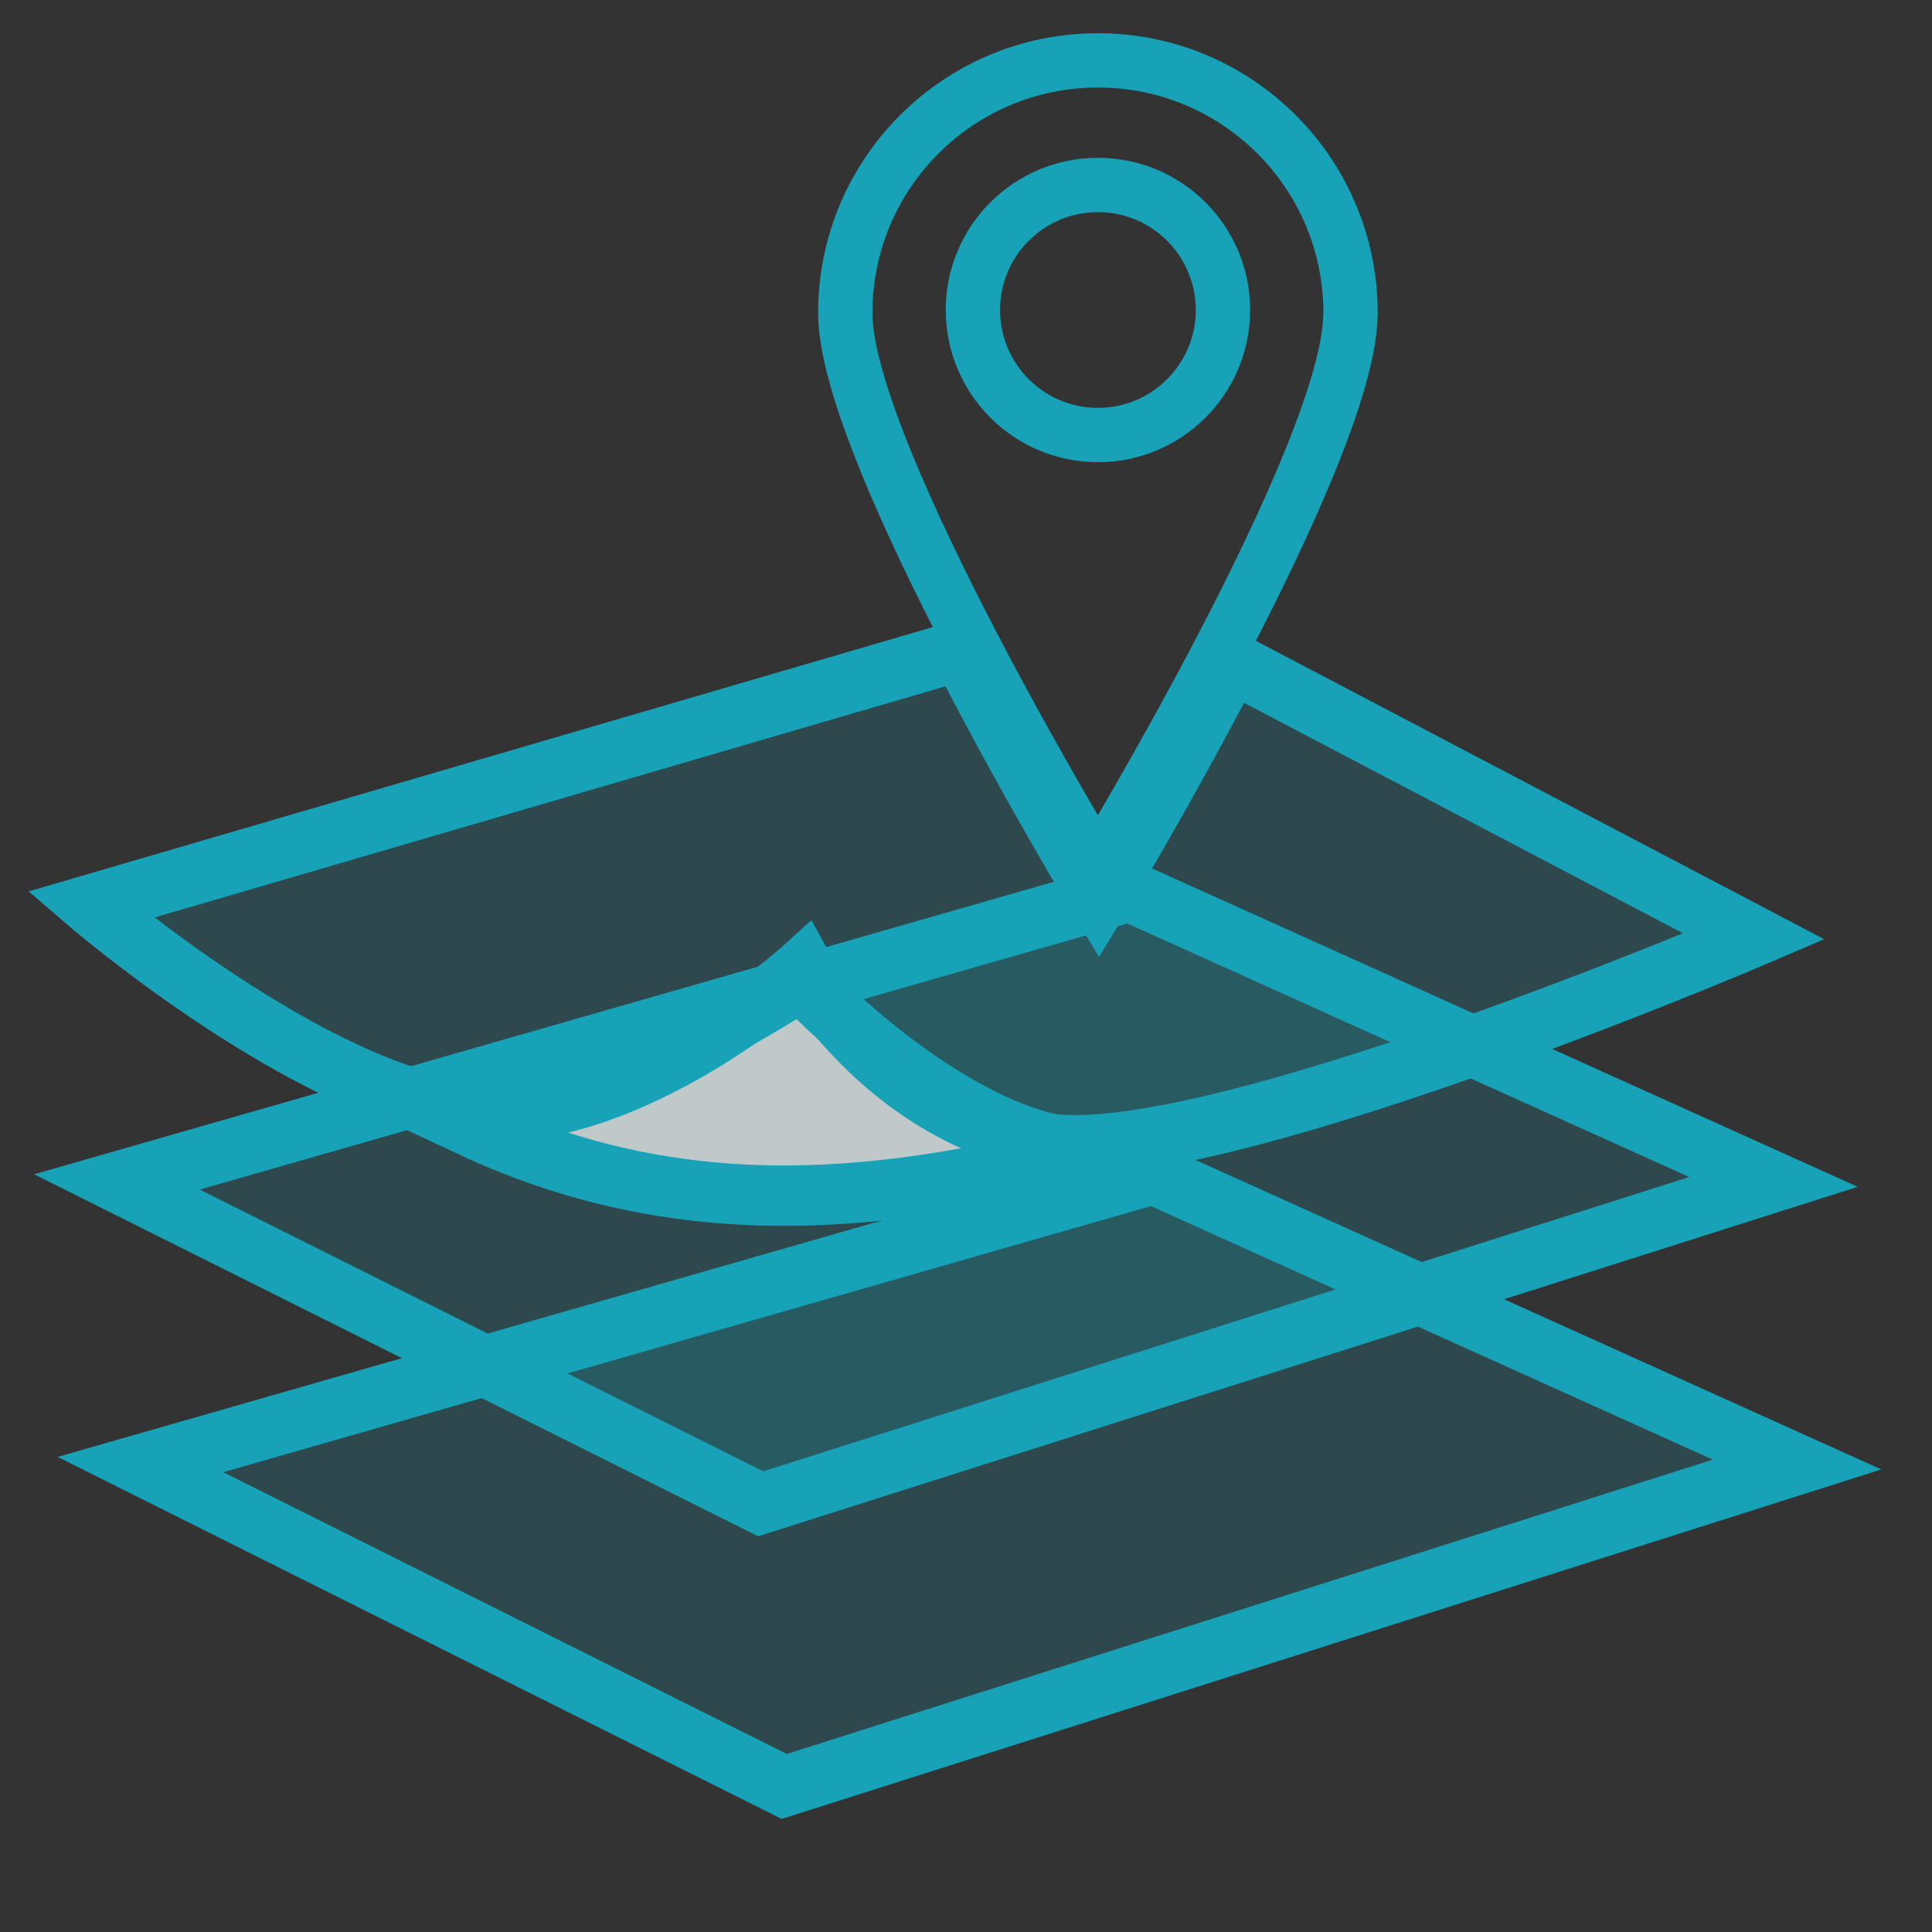 <svg width="64" height="64" viewBox="0 0 64 64" fill="none" xmlns="http://www.w3.org/2000/svg">
<rect x="0" y="0" width="64" height="64" fill="#333333" stroke="none"/>
<path d="M4.653 48.515L38.203 38.892L59.529 48.515L25.979 59.178L4.653 48.515Z" fill="#17A2B8" fill-opacity="0.2" stroke="#17A2B8" stroke-width="2"/>
<path d="M3.873 39.153L37.422 29.53L58.749 39.153L25.199 49.815L3.873 39.153Z" fill="#17A2B8" fill-opacity="0.2" stroke="#17A2B8" stroke-width="2"/>
<path d="M15.596 37.323C23.379 40.973 30.529 39.486 36.329 38.086C31.729 38.086 26.529 32.486 26.529 32.486C26.529 32.486 20.844 36.273 15.596 37.323Z" fill="white" fill-opacity="0.7" stroke="#17A2B8" stroke-width="2"/>
<path fill-rule="evenodd" clip-rule="evenodd" d="M31.833 21.543L3 29.971C3 29.971 10.347 36.268 15.595 36.793C20.843 37.318 26.616 32.07 26.616 32.07C26.616 32.07 29.24 36.793 34.487 37.843C39.735 38.892 58.103 31.02 58.103 31.02L40.786 21.929C38.631 26.11 36.408 29.771 36.408 29.771C36.408 29.771 34.047 25.882 31.833 21.543Z" fill="#17A2B8" fill-opacity="0.2"/>
<path d="M31.833 21.543L32.723 21.088L32.347 20.351L31.552 20.583L31.833 21.543ZM3 29.971L2.719 29.011L0.948 29.529L2.349 30.73L3 29.971ZM26.616 32.07L27.49 31.584L26.877 30.481L25.943 31.33L26.616 32.07ZM34.487 37.843L34.291 38.823L34.487 37.843ZM58.103 31.02L58.497 31.94L60.428 31.112L58.568 30.135L58.103 31.02ZM40.786 21.929L41.251 21.044L40.358 20.575L39.897 21.471L40.786 21.929ZM36.408 29.771L35.554 30.29L36.408 31.698L37.263 30.29L36.408 29.771ZM31.552 20.583L2.719 29.011L3.281 30.931L32.113 22.503L31.552 20.583ZM3 29.971C2.349 30.73 2.349 30.73 2.35 30.73C2.35 30.73 2.35 30.731 2.35 30.731C2.35 30.731 2.351 30.732 2.351 30.732C2.353 30.733 2.354 30.735 2.356 30.736C2.361 30.74 2.367 30.745 2.374 30.752C2.39 30.765 2.412 30.783 2.441 30.808C2.499 30.856 2.583 30.927 2.692 31.016C2.909 31.194 3.223 31.448 3.617 31.753C4.402 32.363 5.506 33.183 6.78 34.021C9.278 35.664 12.606 37.499 15.495 37.788L15.694 35.798C13.336 35.562 10.367 33.986 7.879 32.35C6.66 31.548 5.599 30.76 4.843 30.173C4.466 29.88 4.165 29.638 3.96 29.469C3.858 29.385 3.779 29.32 3.727 29.276C3.701 29.254 3.681 29.237 3.668 29.227C3.662 29.221 3.657 29.217 3.654 29.215C3.653 29.213 3.652 29.212 3.651 29.212C3.651 29.212 3.651 29.212 3.651 29.212C3.651 29.212 3.651 29.212 3.651 29.212C3.651 29.212 3.651 29.212 3 29.971ZM15.495 37.788C18.448 38.084 21.436 36.763 23.584 35.488C24.678 34.839 25.598 34.174 26.245 33.672C26.569 33.42 26.826 33.208 27.004 33.057C27.093 32.982 27.162 32.922 27.21 32.88C27.234 32.859 27.253 32.842 27.266 32.83C27.272 32.825 27.277 32.82 27.281 32.816C27.283 32.815 27.285 32.813 27.286 32.812C27.286 32.812 27.287 32.811 27.287 32.811C27.288 32.811 27.288 32.81 27.288 32.81C27.288 32.81 27.288 32.81 26.616 32.07C25.943 31.33 25.943 31.33 25.943 31.33C25.943 31.33 25.943 31.33 25.943 31.33C25.944 31.33 25.943 31.33 25.943 31.33C25.943 31.33 25.943 31.33 25.942 31.331C25.94 31.333 25.937 31.336 25.932 31.34C25.923 31.348 25.909 31.361 25.889 31.378C25.85 31.412 25.79 31.465 25.711 31.532C25.552 31.666 25.317 31.86 25.018 32.092C24.419 32.557 23.568 33.172 22.563 33.769C20.512 34.986 17.99 36.028 15.694 35.798L15.495 37.788ZM26.616 32.07C25.741 32.556 25.742 32.556 25.742 32.556C25.742 32.556 25.742 32.557 25.742 32.557C25.743 32.558 25.743 32.558 25.743 32.559C25.744 32.561 25.745 32.562 25.746 32.564C25.748 32.568 25.752 32.574 25.755 32.58C25.762 32.592 25.772 32.609 25.784 32.63C25.809 32.673 25.845 32.731 25.891 32.805C25.983 32.952 26.117 33.158 26.294 33.406C26.647 33.901 27.174 34.568 27.877 35.27C29.276 36.669 31.412 38.248 34.291 38.823L34.684 36.862C32.315 36.388 30.515 35.08 29.291 33.856C28.681 33.246 28.224 32.667 27.921 32.243C27.77 32.032 27.659 31.86 27.587 31.745C27.551 31.687 27.524 31.644 27.508 31.616C27.5 31.603 27.495 31.593 27.491 31.587C27.49 31.585 27.489 31.583 27.489 31.583C27.489 31.582 27.489 31.582 27.489 31.583C27.489 31.583 27.489 31.583 27.489 31.583C27.489 31.584 27.489 31.584 27.489 31.584C27.49 31.584 27.49 31.584 26.616 32.07ZM34.291 38.823C35.097 38.984 36.078 38.964 37.123 38.844C38.181 38.724 39.371 38.493 40.625 38.192C43.132 37.59 45.955 36.692 48.594 35.769C51.236 34.844 53.71 33.888 55.523 33.163C56.429 32.8 57.172 32.495 57.688 32.28C57.946 32.173 58.147 32.088 58.285 32.03C58.353 32.001 58.406 31.978 58.442 31.963C58.46 31.956 58.473 31.95 58.483 31.946C58.487 31.944 58.491 31.942 58.493 31.941C58.494 31.941 58.495 31.94 58.496 31.94C58.496 31.94 58.496 31.94 58.497 31.94C58.497 31.94 58.497 31.94 58.103 31.02C57.709 30.101 57.709 30.101 57.709 30.101C57.709 30.101 57.709 30.102 57.709 30.102C57.708 30.102 57.707 30.102 57.706 30.102C57.704 30.103 57.701 30.105 57.697 30.107C57.688 30.11 57.676 30.116 57.658 30.123C57.624 30.137 57.573 30.159 57.506 30.188C57.372 30.244 57.174 30.328 56.919 30.433C56.411 30.645 55.677 30.947 54.78 31.306C52.984 32.024 50.539 32.969 47.933 33.881C45.323 34.795 42.571 35.668 40.158 36.247C38.951 36.537 37.846 36.749 36.895 36.857C35.931 36.968 35.19 36.963 34.684 36.862L34.291 38.823ZM58.568 30.135L41.251 21.044L40.321 22.814L57.638 31.906L58.568 30.135ZM39.897 21.471C38.829 23.544 37.742 25.491 36.922 26.92C36.512 27.635 36.169 28.219 35.929 28.624C35.809 28.826 35.715 28.984 35.651 29.091C35.619 29.144 35.594 29.185 35.578 29.212C35.57 29.226 35.563 29.236 35.559 29.242C35.557 29.246 35.556 29.248 35.555 29.25C35.554 29.251 35.554 29.251 35.554 29.252C35.554 29.252 35.554 29.252 35.554 29.252C35.554 29.252 35.554 29.252 35.554 29.252C35.554 29.252 35.554 29.252 36.408 29.771C37.263 30.29 37.263 30.29 37.263 30.29C37.263 30.29 37.263 30.29 37.263 30.29C37.264 30.29 37.264 30.289 37.264 30.289C37.264 30.289 37.264 30.288 37.265 30.287C37.266 30.285 37.268 30.282 37.27 30.278C37.275 30.271 37.281 30.26 37.29 30.246C37.307 30.217 37.333 30.175 37.365 30.12C37.431 30.01 37.528 29.849 37.65 29.643C37.894 29.231 38.241 28.639 38.657 27.916C39.486 26.469 40.589 24.495 41.675 22.387L39.897 21.471ZM36.408 29.771C37.263 29.252 37.263 29.252 37.263 29.252C37.263 29.252 37.263 29.252 37.263 29.252C37.263 29.252 37.263 29.252 37.263 29.252C37.263 29.251 37.262 29.251 37.262 29.25C37.261 29.248 37.259 29.245 37.257 29.242C37.253 29.235 37.246 29.224 37.237 29.209C37.22 29.181 37.194 29.137 37.16 29.081C37.092 28.968 36.992 28.8 36.865 28.586C36.611 28.157 36.249 27.54 35.819 26.787C34.956 25.281 33.821 23.239 32.723 21.088L30.942 21.997C32.059 24.186 33.211 26.258 34.083 27.781C34.519 28.543 34.886 29.169 35.144 29.605C35.273 29.823 35.375 29.994 35.445 30.11C35.48 30.168 35.507 30.213 35.525 30.243C35.534 30.258 35.541 30.27 35.546 30.278C35.549 30.282 35.55 30.285 35.552 30.287C35.552 30.288 35.553 30.289 35.553 30.289C35.553 30.289 35.553 30.29 35.553 30.29C35.553 30.29 35.554 30.29 35.554 30.29C35.554 30.29 35.554 30.29 36.408 29.771Z" fill="#17A2B8"/>
<path d="M44.737 10.368V9.469C44.24 9.469 43.837 9.872 43.837 10.368H44.737ZM36.368 28.771L35.6 29.238C35.763 29.506 36.054 29.671 36.368 29.671C36.683 29.671 36.974 29.506 37.137 29.238L36.368 28.771ZM44.739 10.368V11.268C45.236 11.268 45.638 10.865 45.638 10.368H44.739ZM43.837 10.368C43.837 11.33 43.381 12.912 42.595 14.856C41.826 16.76 40.794 18.888 39.755 20.887C38.716 22.884 37.677 24.74 36.896 26.097C36.506 26.775 36.181 27.328 35.954 27.711C35.841 27.903 35.752 28.052 35.691 28.152C35.661 28.203 35.638 28.241 35.623 28.267C35.615 28.279 35.609 28.289 35.605 28.295C35.603 28.299 35.602 28.301 35.601 28.302C35.6 28.303 35.6 28.304 35.6 28.304C35.6 28.304 35.6 28.304 35.6 28.304C35.6 28.304 35.6 28.304 36.368 28.771C37.137 29.238 37.137 29.238 37.137 29.238C37.137 29.238 37.138 29.237 37.138 29.237C37.138 29.237 37.138 29.236 37.139 29.235C37.14 29.233 37.142 29.23 37.144 29.227C37.148 29.22 37.154 29.21 37.162 29.196C37.178 29.17 37.202 29.13 37.233 29.078C37.295 28.975 37.386 28.823 37.502 28.629C37.732 28.24 38.061 27.68 38.456 26.994C39.244 25.622 40.297 23.744 41.35 21.717C42.403 19.694 43.463 17.509 44.263 15.53C45.046 13.591 45.636 11.717 45.636 10.368H43.837ZM44.739 9.469H44.737V11.268H44.739V9.469ZM36.371 2.899C40.496 2.899 43.84 6.242 43.84 10.368H45.638C45.638 5.249 41.49 1.101 36.371 1.101V2.899ZM28.899 10.368C28.899 6.243 32.244 2.899 36.371 2.899V1.101C31.252 1.101 27.101 5.249 27.101 10.368H28.899ZM36.368 28.771C37.137 28.304 37.137 28.304 37.137 28.304C37.137 28.304 37.137 28.304 37.137 28.304C37.137 28.304 37.136 28.303 37.136 28.302C37.135 28.301 37.133 28.298 37.132 28.295C37.128 28.289 37.122 28.279 37.114 28.267C37.099 28.241 37.076 28.203 37.045 28.152C36.985 28.052 36.896 27.903 36.782 27.711C36.555 27.328 36.23 26.776 35.84 26.097C35.06 24.74 34.02 22.885 32.982 20.888C31.942 18.889 30.911 16.761 30.141 14.857C29.356 12.912 28.899 11.331 28.899 10.368H27.101C27.101 11.717 27.69 13.592 28.474 15.531C29.273 17.511 30.334 19.695 31.386 21.718C32.44 23.744 33.493 25.623 34.281 26.994C34.676 27.68 35.005 28.24 35.235 28.629C35.351 28.823 35.441 28.975 35.503 29.078C35.535 29.13 35.558 29.17 35.575 29.197C35.583 29.21 35.589 29.22 35.593 29.227C35.595 29.23 35.597 29.233 35.598 29.235C35.598 29.236 35.599 29.237 35.599 29.237C35.599 29.237 35.599 29.238 35.599 29.238C35.6 29.238 35.6 29.238 36.368 28.771ZM36.37 15.31C39.154 15.31 41.411 13.053 41.411 10.269H39.612C39.612 12.059 38.161 13.511 36.37 13.511V15.31ZM31.329 10.269C31.329 13.053 33.586 15.31 36.37 15.31V13.511C34.579 13.511 33.128 12.059 33.128 10.269H31.329ZM36.37 5.228C33.586 5.228 31.329 7.485 31.329 10.269H33.128C33.128 8.478 34.579 7.027 36.37 7.027V5.228ZM41.411 10.269C41.411 7.485 39.154 5.228 36.37 5.228V7.027C38.161 7.027 39.612 8.478 39.612 10.269H41.411Z" fill="#17A2B8"/>
</svg>
